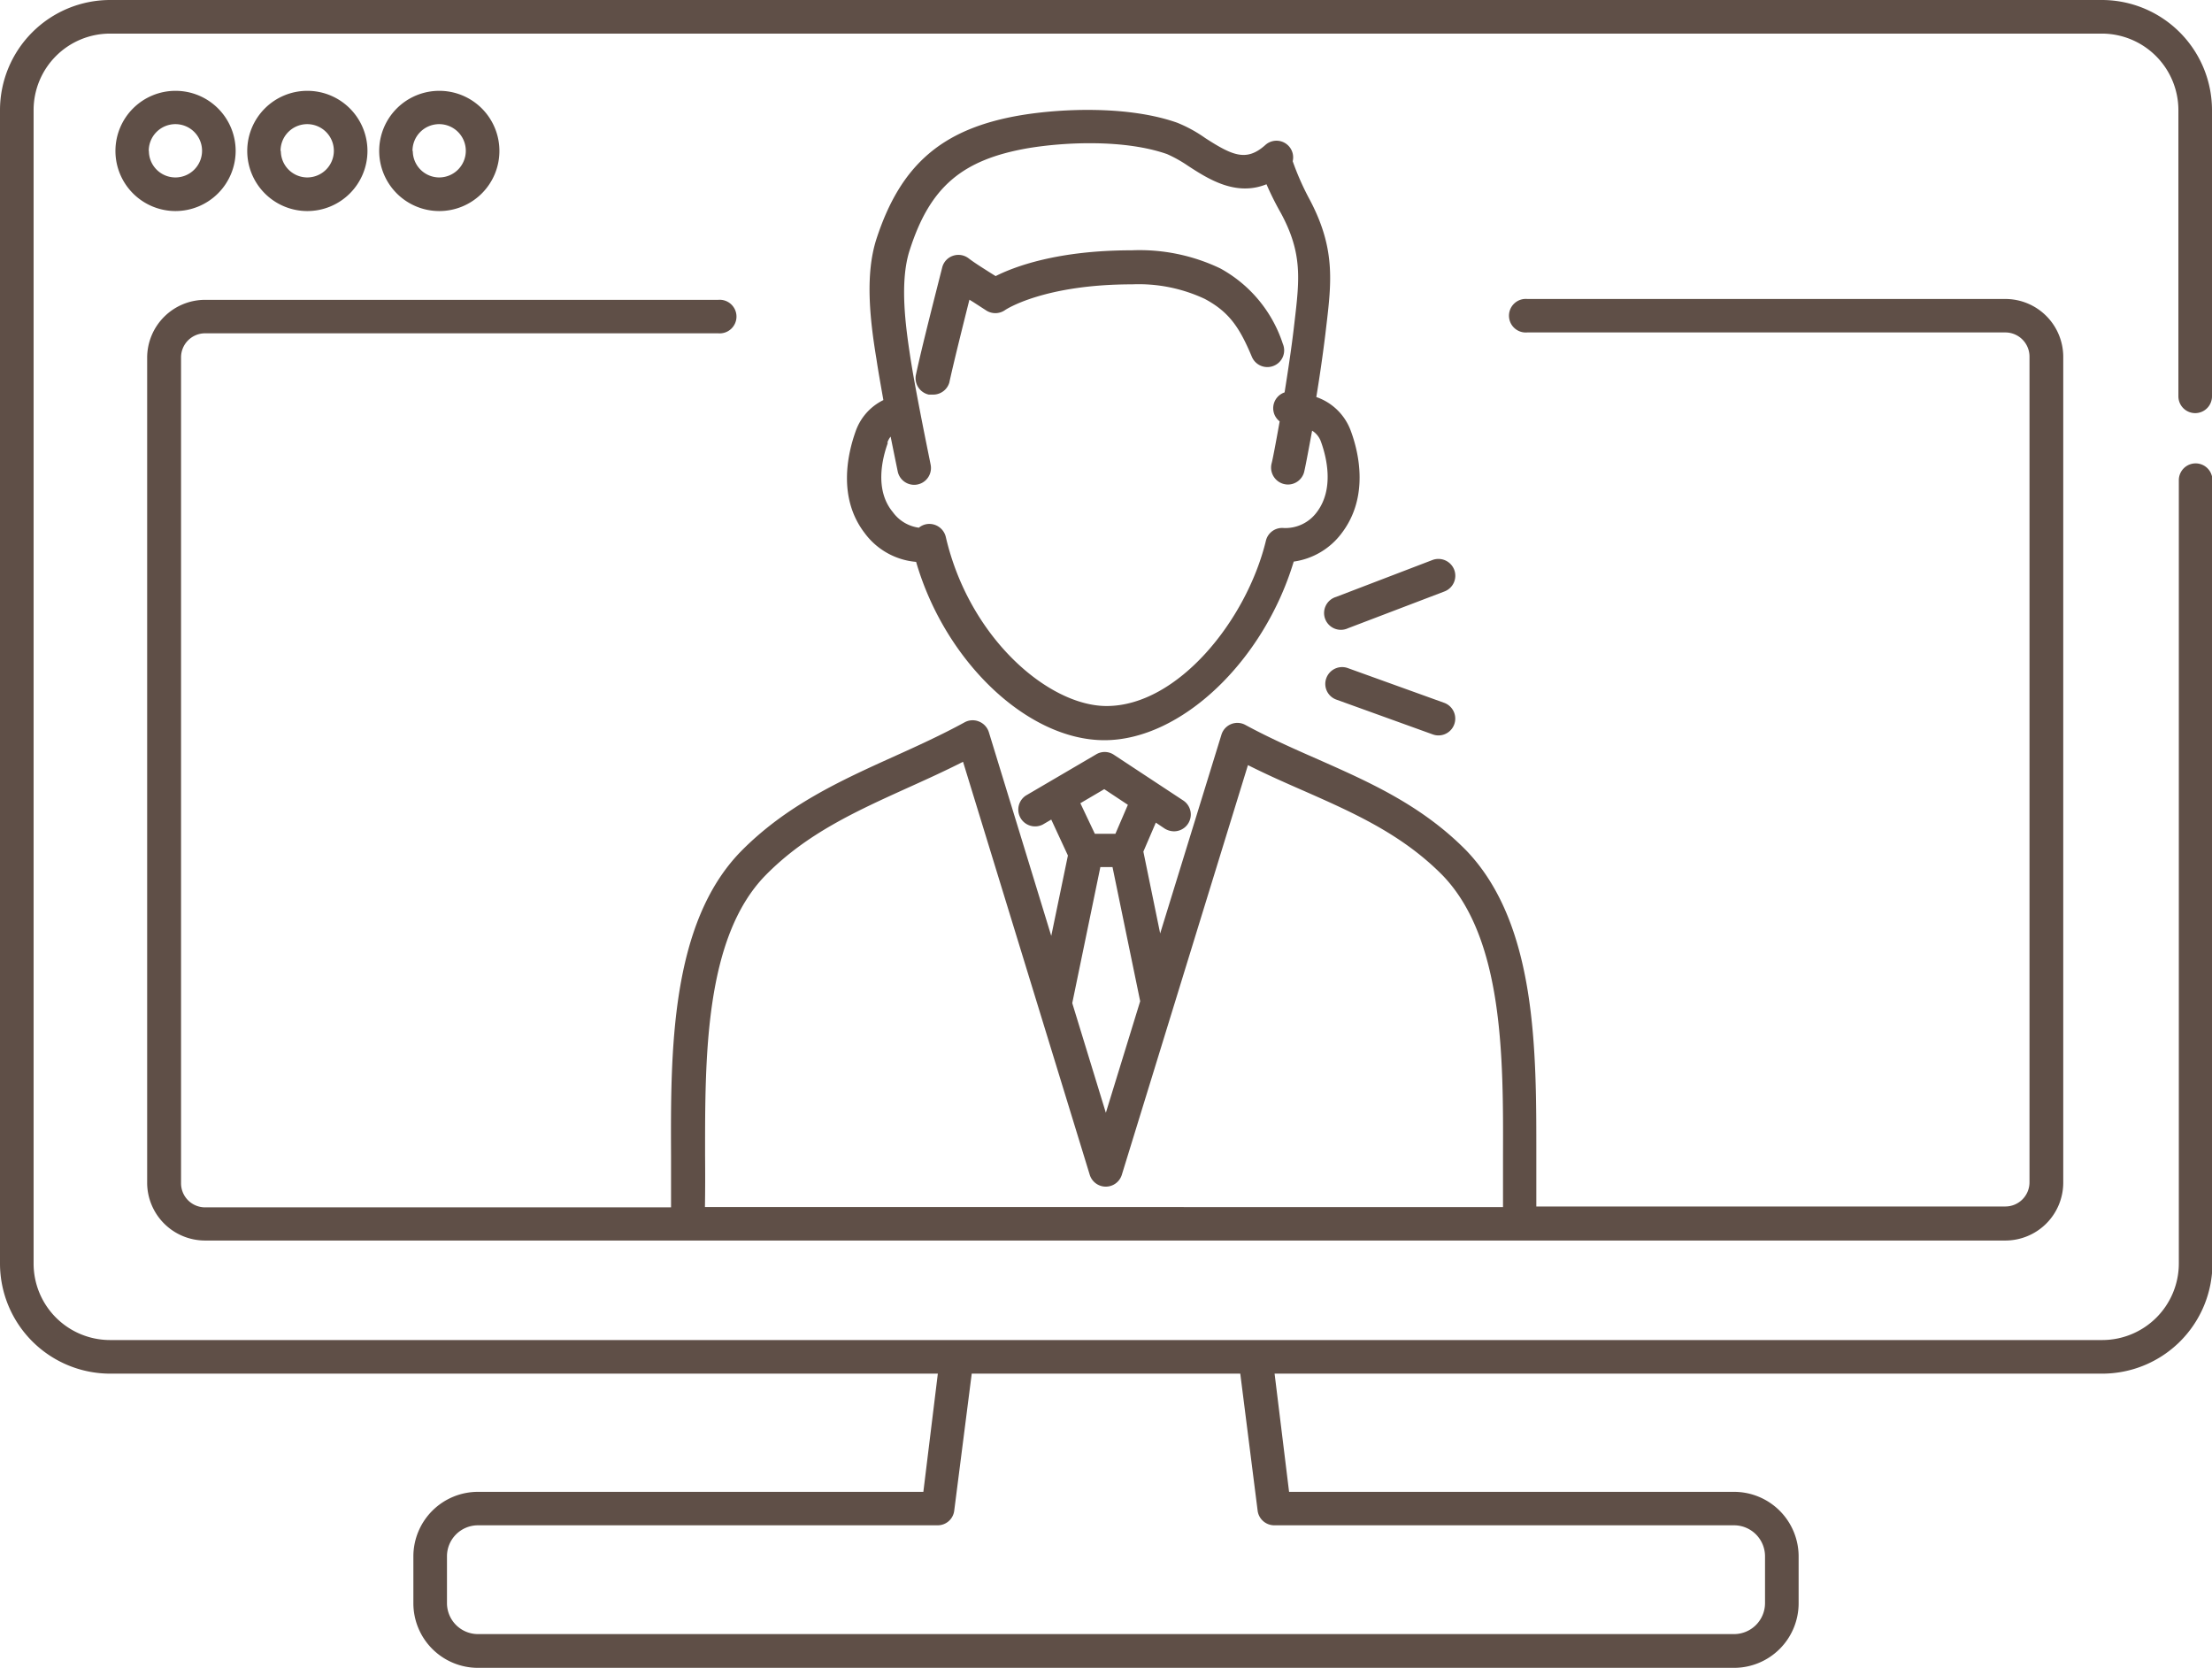 <svg id="レイヤー_" data-name="レイヤー １" xmlns="http://www.w3.org/2000/svg" viewBox="0 0 152.72 115.14"><defs><style>.cls-1{fill:#5f4f47;}</style></defs><path class="cls-1" d="M1095.49,836.59a1.16,1.16,0,0,0,1.16-1.16V815.67a7.61,7.61,0,0,0-7.6-7.6H951.53a7.61,7.61,0,0,0-7.6,7.6V895.3a7.61,7.61,0,0,0,7.6,7.6h57.15l-1,8.16H976.93a4.46,4.46,0,0,0-4.46,4.46v3.23a4.46,4.46,0,0,0,4.46,4.46h86.72a4.46,4.46,0,0,0,4.46-4.46v-3.23a4.46,4.46,0,0,0-4.46-4.46h-30.72l-1-8.16h57.15a7.61,7.61,0,0,0,7.6-7.6V841.22a1.16,1.16,0,0,0-2.32,0V895.3a5.29,5.29,0,0,1-5.28,5.28H951.53a5.28,5.28,0,0,1-5.28-5.28V815.67a5.28,5.28,0,0,1,5.28-5.28h137.52a5.29,5.29,0,0,1,5.28,5.28v19.76A1.16,1.16,0,0,0,1095.49,836.59Zm-64.73,75.78a1.16,1.16,0,0,0,1.15,1h31.74a2.14,2.14,0,0,1,2.14,2.14v3.23a2.14,2.14,0,0,1-2.14,2.14H976.93a2.14,2.14,0,0,1-2.14-2.14v-3.23a2.14,2.14,0,0,1,2.14-2.14h31.73a1.15,1.15,0,0,0,1.15-1l1.21-9.47h18.54Z" transform="translate(-943.93 -808.07)"/><path class="cls-1" d="M960.2,818.49a4.15,4.15,0,1,0-4.15,4.15A4.16,4.16,0,0,0,960.2,818.49Zm-6,0a1.84,1.84,0,1,1,1.84,1.83A1.83,1.83,0,0,1,954.21,818.49Z" transform="translate(-943.93 -808.07)"/><path class="cls-1" d="M969.3,818.49a4.15,4.15,0,1,0-4.15,4.15A4.15,4.15,0,0,0,969.3,818.49Zm-6,0a1.84,1.84,0,1,1,1.83,1.83A1.83,1.83,0,0,1,963.32,818.49Z" transform="translate(-943.93 -808.07)"/><path class="cls-1" d="M978.41,818.49a4.15,4.15,0,1,0-4.15,4.15A4.15,4.15,0,0,0,978.41,818.49Zm-6,0a1.84,1.84,0,1,1,1.83,1.83A1.83,1.83,0,0,1,972.43,818.49Z" transform="translate(-943.93 -808.07)"/><path class="cls-1" d="M958.09,893.71h124.29a4,4,0,0,0,4-4v-57a4,4,0,0,0-4-4h-33a1.16,1.16,0,1,0,0,2.31h33a1.67,1.67,0,0,1,1.67,1.67v57a1.67,1.67,0,0,1-1.67,1.67H1050c0-1.12,0-2.31,0-3.57,0-7.08.06-15.9-4.83-21-3.09-3.14-6.73-4.74-10.25-6.3-1.64-.72-3.34-1.47-5-2.37a1.15,1.15,0,0,0-1.66.67l-4.23,13.72-1.16-5.65.86-2,.61.41a1.25,1.25,0,0,0,.64.19,1.16,1.16,0,0,0,.64-2.13l-4.81-3.17a1.14,1.14,0,0,0-1.22,0l-4.83,2.83a1.16,1.16,0,0,0,1.17,2l.58-.34,1.15,2.48-1.15,5.55-4.31-14.07a1.17,1.17,0,0,0-.68-.73,1.15,1.15,0,0,0-1,.06c-1.59.87-3.26,1.63-4.88,2.36-3.65,1.65-7.42,3.36-10.56,6.55-4.88,5-4.85,13.87-4.82,21,0,1.26,0,2.45,0,3.57H958.09a1.66,1.66,0,0,1-1.66-1.67v-57a1.66,1.66,0,0,1,1.66-1.67h35.42a1.16,1.16,0,1,0,0-2.31H958.09a4,4,0,0,0-4,4v57A4,4,0,0,0,958.09,893.71Zm62.08-31.16,1.63,1.08-.86,2h-1.42l-1-2.11Zm-.27,5.38h.84l1.91,9.26-2.37,7.7-2.32-7.57Zm-27.29,19.89c0-6.66-.05-15,4.17-19.32,2.83-2.88,6.24-4.42,9.86-6.06,1.24-.56,2.52-1.14,3.78-1.78l8.75,28.52a1.16,1.16,0,0,0,1.11.81h0a1.16,1.16,0,0,0,1.1-.81l8.71-28.29c1.31.66,2.63,1.24,3.91,1.8,3.47,1.53,6.75,3,9.52,5.8,4.23,4.37,4.2,12.67,4.18,19.33,0,1.26,0,2.45,0,3.58H992.6C992.62,890.27,992.62,889.08,992.61,887.82Z" transform="translate(-943.93 -808.07)"/><path class="cls-1" d="M1003,837.86c-.56,1.57-1.23,4.58.62,7a4.93,4.93,0,0,0,3.56,2c2,6.89,7.7,12.31,13,12.31s11-5.46,13.07-12.33a5,5,0,0,0,3.34-2c1.84-2.45,1.18-5.46.61-7a3.87,3.87,0,0,0-2.39-2.36c.24-1.45.46-3,.62-4.3l.06-.51c.38-3.19.65-5.5-1.19-8.92a18.6,18.6,0,0,1-1.12-2.55,1.15,1.15,0,0,0-1.9-1.11c-1.29,1.15-2.25.73-4.14-.49a9.48,9.48,0,0,0-1.94-1.06c-3.29-1.16-7.85-1-10.76-.52-5.43.91-8.32,3.39-10,8.55-.77,2.39-.48,5.39,0,8.28.12.81.3,1.82.48,2.84A3.79,3.79,0,0,0,1003,837.86Zm2.19.78a1.41,1.41,0,0,1,.23-.43c.27,1.34.48,2.36.5,2.45a1.16,1.16,0,0,0,2.27-.47c0-.05-1.05-5.05-1.44-7.66-.26-1.76-.75-5,0-7.23,1.39-4.32,3.6-6.21,8.16-7,2.64-.44,6.73-.6,9.6.41a9.1,9.1,0,0,1,1.46.82c1.36.88,3.27,2.12,5.4,1.26a20.73,20.73,0,0,0,1,2c1.5,2.78,1.28,4.58.93,7.56l-.06.51c-.16,1.33-.39,2.86-.62,4.3a1.15,1.15,0,0,0-.34,2c-.27,1.52-.49,2.66-.55,2.88a1.17,1.17,0,0,0,.79,1.43,1.26,1.26,0,0,0,.33.05,1.16,1.16,0,0,0,1.11-.83c.06-.21.28-1.36.56-2.89a1.47,1.47,0,0,1,.61.76c.41,1.13.91,3.28-.28,4.86a2.69,2.69,0,0,1-2.32,1.1,1.15,1.15,0,0,0-1.2.88c-1.34,5.51-6.1,11.41-11,11.41-4,0-9.48-4.69-11.1-11.67a1.17,1.17,0,0,0-1.3-.89,1.14,1.14,0,0,0-.56.25,2.65,2.65,0,0,1-1.8-1.08C1004.32,841.92,1004.82,839.77,1005.23,838.64Z" transform="translate(-943.93 -808.07)"/><path class="cls-1" d="M1009.47,834.49c.31-1.42.92-3.86,1.39-5.73l.26.16.85.55a1.17,1.17,0,0,0,1.36,0s2.61-1.77,8.77-1.77a10.76,10.76,0,0,1,5,1c1.71.91,2.42,2,3.26,4a1.16,1.16,0,0,0,1.52.62,1.15,1.15,0,0,0,.62-1.51,9.17,9.17,0,0,0-4.32-5.21,12.92,12.92,0,0,0-6.12-1.25c-5.15,0-8.12,1.14-9.39,1.78l-.37-.23c-.5-.32-1.07-.67-1.5-1a1.16,1.16,0,0,0-1.08-.17,1.14,1.14,0,0,0-.74.81c-.45,1.78-1.4,5.47-1.81,7.39a1.16,1.16,0,0,0,.88,1.38l.25,0A1.16,1.16,0,0,0,1009.47,834.49Z" transform="translate(-943.93 -808.07)"/><path class="cls-1" d="M1044.33,847.4a1.17,1.17,0,0,0-1.5-.67l-6.66,2.55a1.16,1.16,0,1,0,.83,2.16l6.66-2.54A1.16,1.16,0,0,0,1044.33,847.4Z" transform="translate(-943.93 -808.07)"/><path class="cls-1" d="M1043.64,856.59l-6.66-2.4a1.16,1.16,0,0,0-1.48.7,1.15,1.15,0,0,0,.7,1.48l6.65,2.4a1.12,1.12,0,0,0,.4.07,1.16,1.16,0,0,0,.39-2.25Z" transform="translate(-943.93 -808.07)"/></svg>